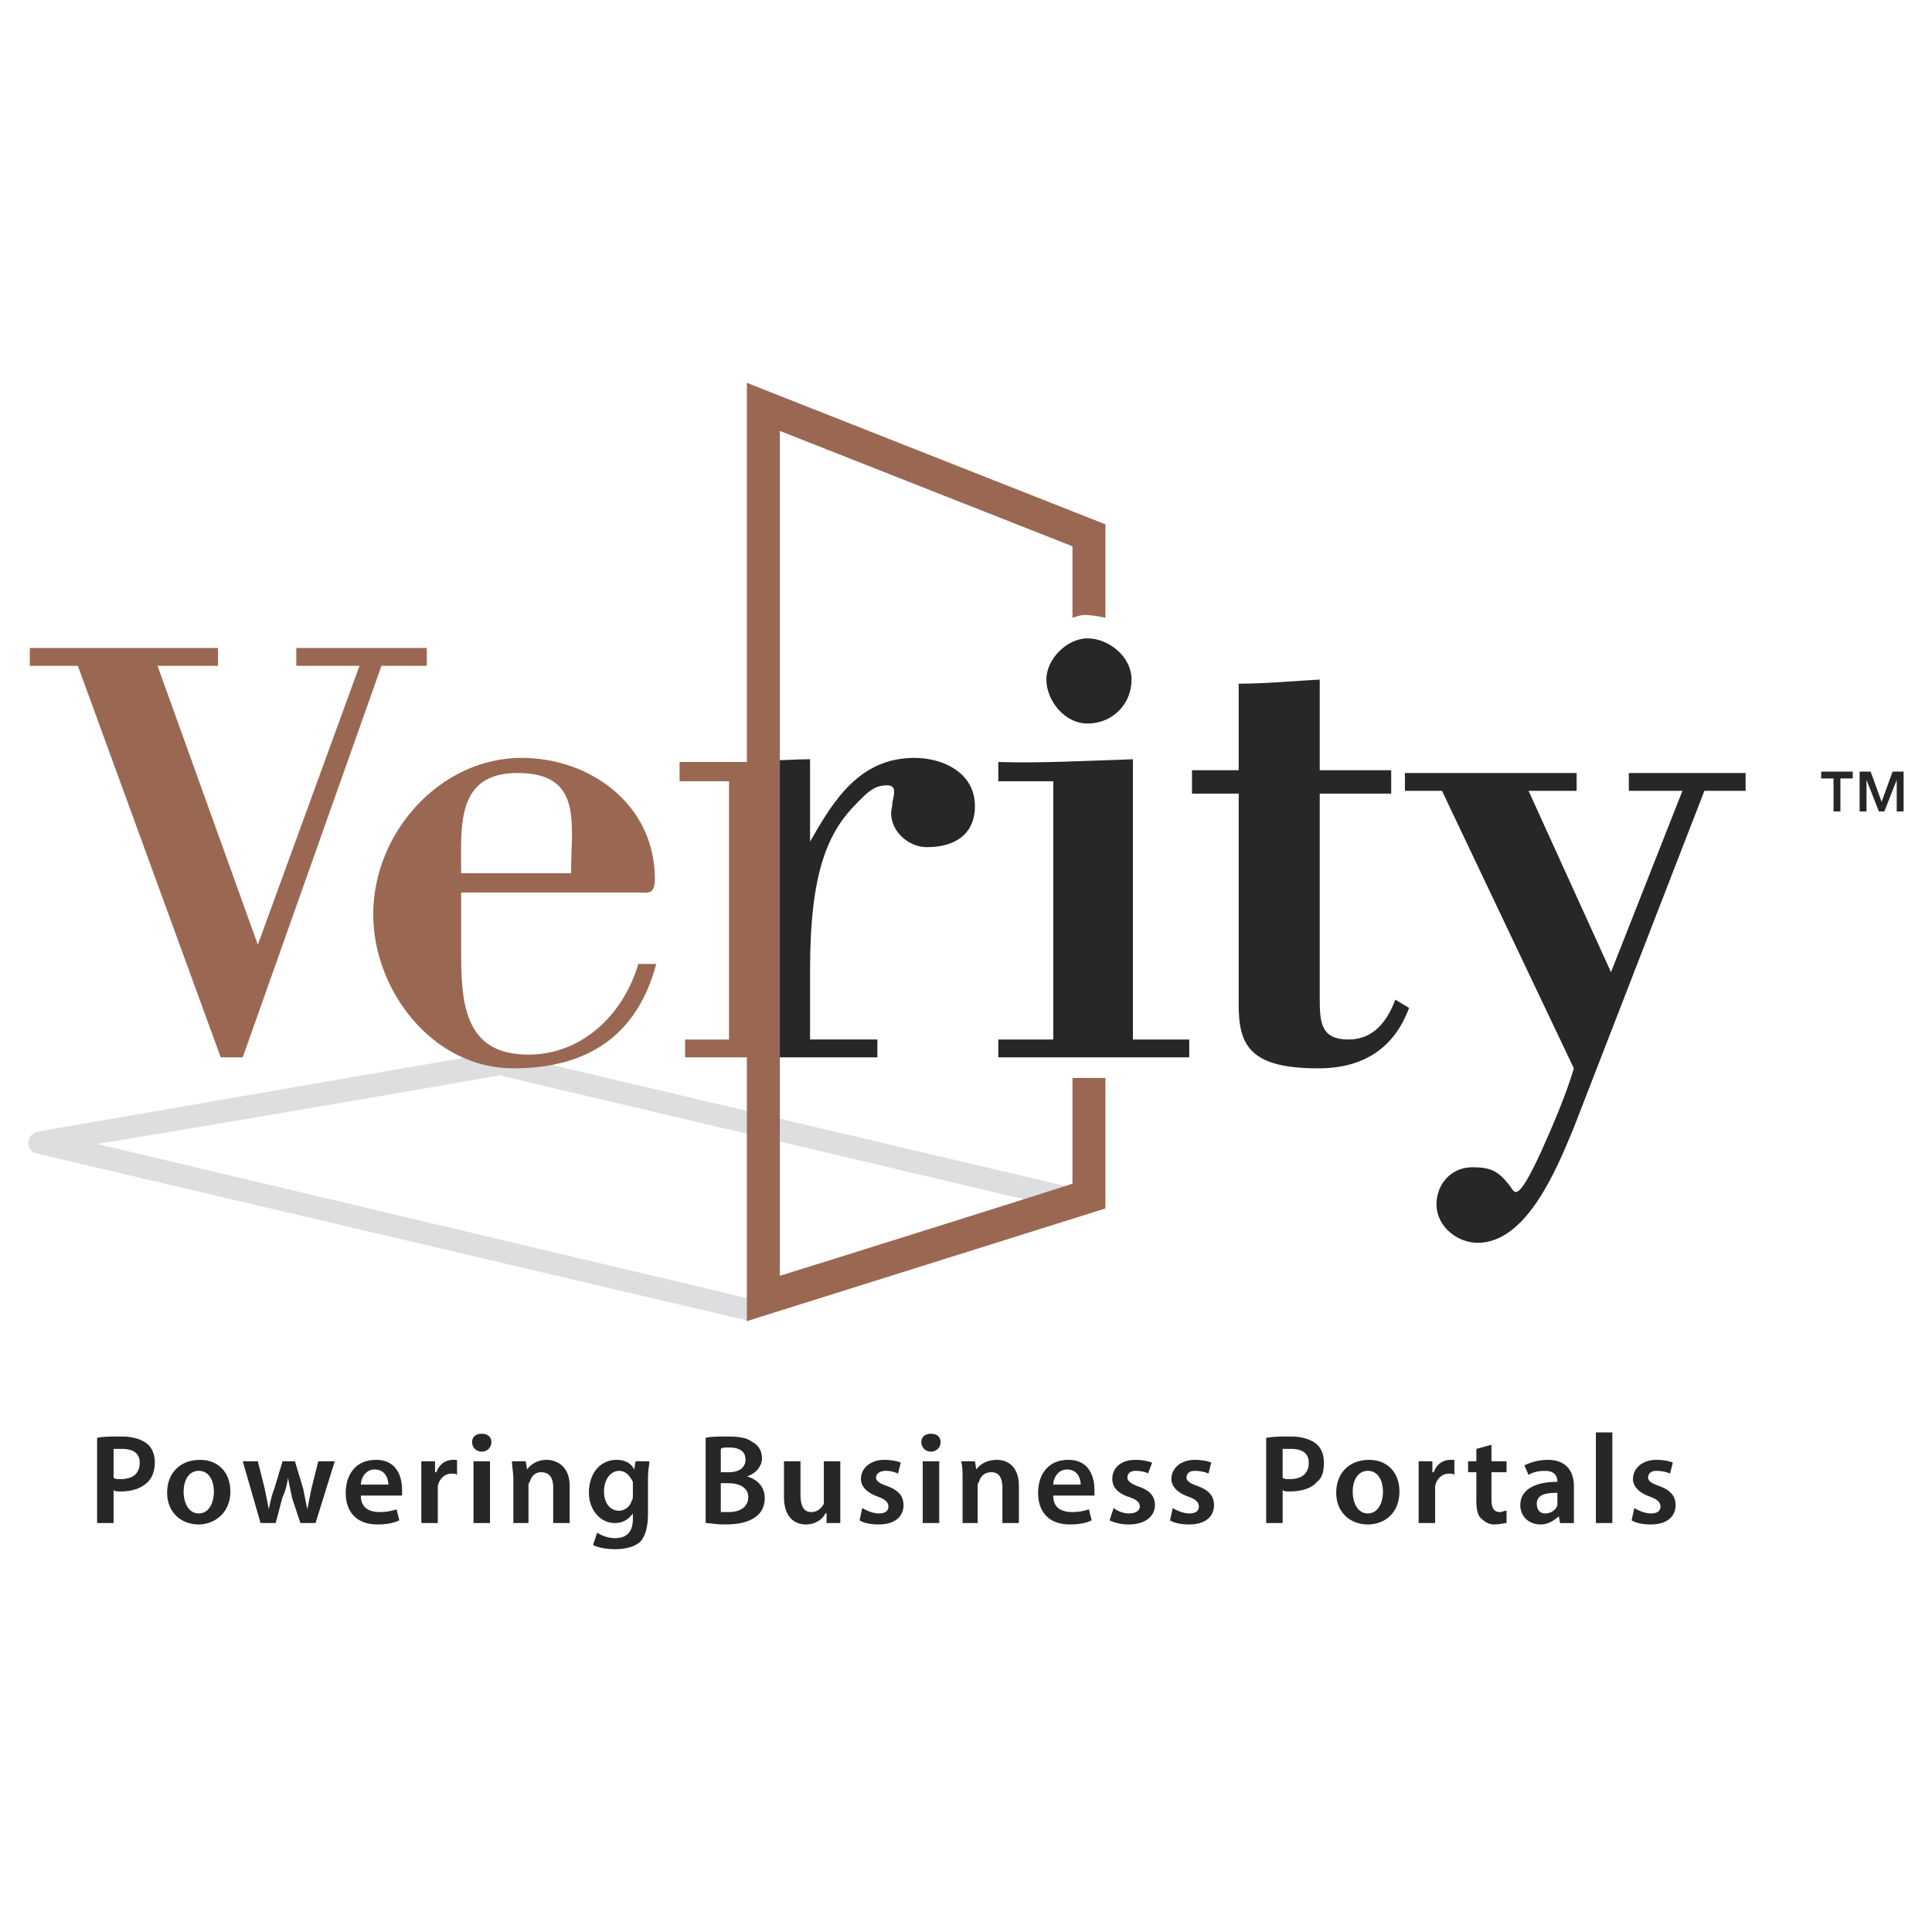 <svg xmlns="http://www.w3.org/2000/svg" width="2500" height="2500" viewBox="0 0 192.756 192.756"><g fill-rule="evenodd" clip-rule="evenodd"><path fill="#fff" d="M0 0h192.756v192.756H0V0z"/><path d="M49.709 104.945l-45.915 7.949c-.548.137-.96.547-.96 1.096s.274.959.822 1.096l70.586 16.586a.417.417 0 0 0 .548 0l33.443-10.691c.547-.273.822-.686.822-1.234 0-.41-.412-.959-.822-.959L50.12 105.082c-.137-.137-.274-.137-.411-.137zm.137 2.33c.411.137 47.012 11.102 53.865 12.746-6.031 1.918-28.783 9.184-29.331 9.457-.548-.137-55.509-13.158-64.692-15.352 8.498-1.368 39.747-6.714 40.158-6.851z" fill="#dddedf"/><path d="M91.238 75.614c-5.482 0-8.086 4.249-10.417 8.36V75.75c-1.508 0-3.152.137-4.66.137v29.604h11.376v-1.781h-6.716v-6.99c0-9.731 1.782-13.706 4.66-16.584.959-.959 1.645-1.782 3.015-1.782.822 0 .822.548.548 1.645 0 .411-.137.822-.137 1.097 0 1.919 1.782 3.426 3.564 3.426 2.741 0 4.797-1.233 4.797-4.112.002-3.288-3.151-4.796-6.03-4.796z" fill="#272727"/><path d="M46.009 87.126c0-4.66-.548-10.005 5.619-10.005 6.579 0 5.345 5.071 5.345 10.005H46.009zm17.543 1.919c1.097 0 1.782.274 1.782-1.371 0-7.401-6.442-12.061-13.295-12.061-8.086 0-14.802 7.401-14.802 15.625 0 7.539 5.894 15.351 13.98 15.351 7.264 0 12.335-3.152 14.254-10.418h-1.782c-1.507 5.072-5.619 9.047-10.964 9.047-6.305 0-6.716-4.934-6.716-10.143v-6.031h17.543v.001z" fill="#9a6852"/><path d="M99.6 105.492v-1.781h5.482V77.944H99.6v-1.919c4.385.137 8.908-.137 13.432-.274v27.96h5.619v1.781H99.6zM123.584 68.212c2.742 0 5.482-.274 8.086-.411v9.046h7.129v2.33h-7.129V99.6c0 2.467.139 4.111 2.879 4.111 2.467 0 3.838-1.781 4.66-3.975l1.371.822c-1.508 4.111-4.66 6.031-9.047 6.031-6.715 0-7.949-2.193-7.949-6.305V79.177h-4.66v-2.33h4.66v-8.635zM143.869 78.903h-3.701v-1.781h17.133v1.781h-4.797l8.225 18.091 7.127-18.091h-5.346v-1.781h11.65v1.781h-4.113l-13.02 33.58c-1.645 3.975-4.66 11.514-9.594 11.514-2.057 0-4.113-1.645-4.113-3.838 0-2.057 1.508-3.701 3.564-3.701 1.918 0 2.604.412 3.701 1.781.547.686.684 2.057 3.152-3.289 1.232-2.74 2.467-5.619 3.289-8.359l-13.157-27.688zM108.508 72.187c-2.33 0-4.111-2.33-4.111-4.386s2.055-4.112 4.111-4.112 4.387 1.782 4.387 4.112c0 2.468-1.92 4.386-4.387 4.386z" fill="#272727"/><path fill="#9a6852" d="M24.216 105.492h-2.193L7.769 66.431H2.972v-1.782h18.777v1.782h-6.031l10.006 27.823 10.142-27.823h-6.304v-1.782h13.02v1.782h-4.523l-13.843 39.061z"/><path d="M187.729 80l1.096-3.015h1.098v3.975h-.686v-3.152l-1.234 3.152h-.547l-1.234-3.152v3.152h-.686v-3.975h1.098L187.729 80zm-2.879-2.331h-1.232v3.29h-.686v-3.29h-1.234v-.685h3.152v.685z" fill="#272727"/><path d="M108.234 61.359c.686 0 1.369.137 2.055.274v-9.32L74.517 38.196v37.829h-6.716v1.919h4.934v25.767h-4.386v1.781h6.168v26.316l35.772-11.24v-13.02H107v10.553c-2.055.686-25.63 8.088-29.193 9.184V42.994L107 54.506v7.127c.412-.136.822-.274 1.234-.274z" fill="#9a6852"/><path d="M11.333 144.555h.822c1.097 0 1.782.412 1.782 1.371 0 1.096-.685 1.645-1.918 1.645-.274 0-.548 0-.686-.137v-2.879zm-1.645 7.4h1.645v-3.289c.137.137.411.137.686.137 1.096 0 2.056-.273 2.741-.959.411-.41.686-1.096.686-1.918s-.274-1.508-.823-1.92c-.548-.41-1.37-.684-2.467-.684s-1.919 0-2.467.137v8.496h-.001zM19.83 150.996c-.959 0-1.508-.959-1.508-2.193 0-.959.412-2.055 1.508-2.055s1.508 1.096 1.508 2.055c0 1.234-.548 2.193-1.508 2.193zm0 1.098c1.508 0 3.152-1.098 3.152-3.291 0-1.918-1.233-3.152-3.015-3.152-1.919 0-3.29 1.234-3.29 3.291.001 1.917 1.371 3.152 3.153 3.152zM25.724 145.789l.686 2.74.411 2.057c.138-.686.274-1.371.548-2.057l.823-2.74h1.233l.822 2.74.411 2.057.411-2.057.686-2.74H33.4l-1.919 6.166h-1.508l-.822-2.467c-.137-.686-.274-1.232-.411-2.055-.137.822-.274 1.369-.548 1.918l-.686 2.604h-1.508l-1.781-6.166h1.507zM36.003 148.119c0-.549.411-1.508 1.37-1.508 1.097 0 1.371.959 1.371 1.508h-2.741zm4.112 1.096v-.549c0-1.369-.548-3.016-2.604-3.016s-3.016 1.508-3.016 3.291c0 1.918 1.096 3.152 3.152 3.152.959 0 1.645-.139 2.193-.412l-.274-1.096a5.114 5.114 0 0 1-1.645.273c-1.096 0-1.918-.41-1.918-1.645h4.112v.002zM42.034 147.707v-1.918h1.371v1.096h.137c.274-.822.959-1.234 1.645-1.234h.411v1.508c-.137-.137-.274-.137-.548-.137-.686 0-1.234.549-1.371 1.234V151.955h-1.645v-4.248zM47.242 145.789h1.646v6.166h-1.646v-6.166zm.822-.961a.936.936 0 0 1-.959-.959c0-.547.411-.822.959-.822s.959.275.959.822a.935.935 0 0 1-.959.959zM51.217 147.57c0-.686-.137-1.234-.137-1.781h1.371l.137.822c.274-.412.959-.961 1.919-.961 1.097 0 2.33.686 2.33 2.605v3.699h-1.645v-3.562c0-.822-.274-1.508-1.233-1.508-.548 0-.959.412-1.096.959-.137.137-.137.275-.137.412v3.699h-1.508v-4.384h-.001zM63.141 149.215c0 .137 0 .41-.137.549-.137.547-.685.959-1.233.959-.959 0-1.508-.822-1.508-1.92 0-1.232.686-2.055 1.508-2.055.685 0 1.096.549 1.371 1.096v1.371h-.001zm1.508-1.645c0-.959.137-1.371.137-1.781h-1.371l-.137.822c-.274-.549-.822-.961-1.781-.961-1.508 0-2.741 1.234-2.741 3.291 0 1.645 1.096 3.014 2.604 3.014.822 0 1.371-.41 1.782-.959v.549c0 1.371-.686 1.918-1.782 1.918-.686 0-1.371-.273-1.782-.547l-.411 1.232c.548.275 1.37.412 2.193.412.822 0 1.782-.137 2.467-.686.548-.549.822-1.508.822-2.879v-3.425zM71.913 144.555c.137-.137.412-.137.822-.137 1.097 0 1.645.41 1.645 1.232 0 .686-.548 1.234-1.645 1.234h-.822v-2.329zm-1.508 7.4c.411 0 .959.139 1.919.139 1.507 0 2.467-.275 3.152-.822.548-.412.822-1.098.822-1.783 0-1.232-.822-1.918-1.782-2.191.959-.275 1.508-1.098 1.508-1.783 0-.822-.412-1.369-.96-1.645-.548-.41-1.233-.547-2.467-.547-.822 0-1.782 0-2.193.137v8.495h.001zm1.508-3.975h.822c.96 0 1.919.412 1.919 1.371 0 1.098-.959 1.508-1.919 1.508h-.822v-2.879zM83.837 150.037v1.918h-1.371v-.959h-.136c-.137.412-.823 1.098-1.919 1.098-1.097 0-2.193-.686-2.193-2.742v-3.562h1.645v3.289c0 1.096.274 1.781 1.096 1.781.686 0 1.097-.549 1.234-.822v-4.248h1.645v4.247h-.001zM86.03 150.449c.411.273 1.096.547 1.645.547.685 0 .959-.273.959-.686 0-.41-.274-.686-.959-.959-1.234-.41-1.782-1.096-1.782-1.781 0-1.096.959-1.92 2.33-1.92.685 0 1.37.139 1.645.275l-.274 1.096a2.737 2.737 0 0 0-1.233-.273c-.548 0-.959.273-.959.686 0 .273.274.547 1.096.822 1.096.41 1.645.959 1.645 1.918 0 1.098-.823 1.92-2.467 1.92-.822 0-1.508-.139-1.919-.412l.273-1.233zM92.061 145.789h1.645v6.166h-1.645v-6.166zm.822-.961a.936.936 0 0 1-.959-.959c0-.547.411-.822.959-.822s.959.275.959.822a.936.936 0 0 1-.959.959zM96.036 147.57c0-.686 0-1.234-.137-1.781h1.371l.137.822c.273-.412.959-.961 2.057-.961 1.096 0 2.191.686 2.191 2.605v3.699h-1.645v-3.562c0-.822-.273-1.508-1.096-1.508-.686 0-1.098.412-1.234.959-.137.137-.137.275-.137.412v3.699h-1.507v-4.384zM105.082 148.119c0-.549.41-1.508 1.369-1.508 1.098 0 1.371.959 1.371 1.508h-2.74zm4.111 1.096v-.549c0-1.369-.549-3.016-2.604-3.016-2.057 0-3.016 1.508-3.016 3.291 0 1.918 1.096 3.152 3.152 3.152.959 0 1.645-.139 2.193-.412l-.275-1.096a5.11 5.11 0 0 1-1.645.273c-1.096 0-1.918-.41-1.918-1.645h4.113v.002zM111.111 150.449c.275.273.961.547 1.508.547.686 0 1.098-.273 1.098-.686 0-.41-.275-.686-1.098-.959-1.232-.41-1.645-1.096-1.645-1.781 0-1.096.822-1.92 2.33-1.92.686 0 1.234.139 1.645.275l-.41 1.096c-.139-.137-.686-.273-1.234-.273s-.822.273-.822.686c0 .273.273.547.959.822 1.234.41 1.783.959 1.783 1.918 0 1.098-.961 1.92-2.605 1.92-.686 0-1.369-.139-1.918-.412l.409-1.233zM117.006 150.449c.41.273 1.096.547 1.645.547.686 0 .959-.273.959-.686 0-.41-.273-.686-.959-.959-1.234-.41-1.781-1.096-1.781-1.781 0-1.096.959-1.92 2.33-1.92.686 0 1.369.139 1.645.275l-.275 1.096c-.273-.137-.822-.273-1.369-.273-.549 0-.822.273-.822.686 0 .273.273.547 1.096.822 1.096.41 1.645.959 1.645 1.918 0 1.098-.822 1.92-2.467 1.92-.822 0-1.508-.139-1.92-.412l.273-1.233zM127.971 144.555h.822c1.096 0 1.781.412 1.781 1.371 0 1.096-.686 1.645-1.918 1.645-.275 0-.549 0-.686-.137v-2.879h.001zm-1.645 7.4h1.645v-3.289c.137.137.41.137.686.137 1.096 0 2.191-.273 2.74-.959.549-.41.686-1.096.686-1.918s-.273-1.508-.822-1.92c-.549-.41-1.371-.684-2.467-.684s-1.781 0-2.467.137v8.496h-.001zM136.469 150.996c-.961 0-1.508-.959-1.508-2.193 0-.959.41-2.055 1.508-2.055 1.096 0 1.508 1.096 1.508 2.055 0 1.234-.549 2.193-1.508 2.193zm0 1.098c1.645 0 3.152-1.098 3.152-3.291 0-1.918-1.234-3.152-3.016-3.152-1.92 0-3.289 1.234-3.289 3.291 0 1.917 1.37 3.152 3.153 3.152zM141.539 147.707v-1.918h1.371v1.096h.137c.273-.822.959-1.234 1.645-1.234h.412v1.508c-.137-.137-.275-.137-.549-.137-.686 0-1.234.549-1.371 1.234V151.955h-1.645v-4.248zM148.803 144.145v1.645h1.508v1.096h-1.508v2.74c0 .824.275 1.234.822 1.234.275 0 .412-.137.686-.137v1.232c-.273 0-.686.139-1.232.139-.549 0-.961-.275-1.234-.549-.41-.273-.549-.959-.549-1.781v-2.879h-.822v-1.096h.822v-1.234l1.507-.41zM155.383 149.764v.41c-.137.412-.549.822-1.234.822-.41 0-.822-.273-.822-.959 0-.959.959-1.096 2.057-1.096v.823h-.001zm1.644-1.508c0-1.371-.686-2.605-2.604-2.605-.961 0-1.783.275-2.332.549l.412.959c.412-.273.959-.41 1.645-.41 1.098 0 1.234.686 1.234 1.096-2.33 0-3.701.822-3.701 2.33 0 .959.686 1.92 2.057 1.92.686 0 1.369-.412 1.781-.822l.137.684h1.371V148.256zM159.221 151.955h1.644v-9.045h-1.644v9.045zM163.059 150.449c.41.273 1.096.547 1.645.547.686 0 .959-.273.959-.686 0-.41-.273-.686-.959-.959-1.234-.41-1.783-1.096-1.783-1.781 0-1.096.961-1.92 2.33-1.92.686 0 1.371.139 1.645.275l-.273 1.096c-.273-.137-.822-.273-1.371-.273-.547 0-.822.273-.822.686 0 .273.275.547 1.098.822 1.096.41 1.645.959 1.645 1.918 0 1.098-.822 1.92-2.467 1.92-.822 0-1.508-.139-1.92-.412l.273-1.233z" fill="#272727"/></g></svg>